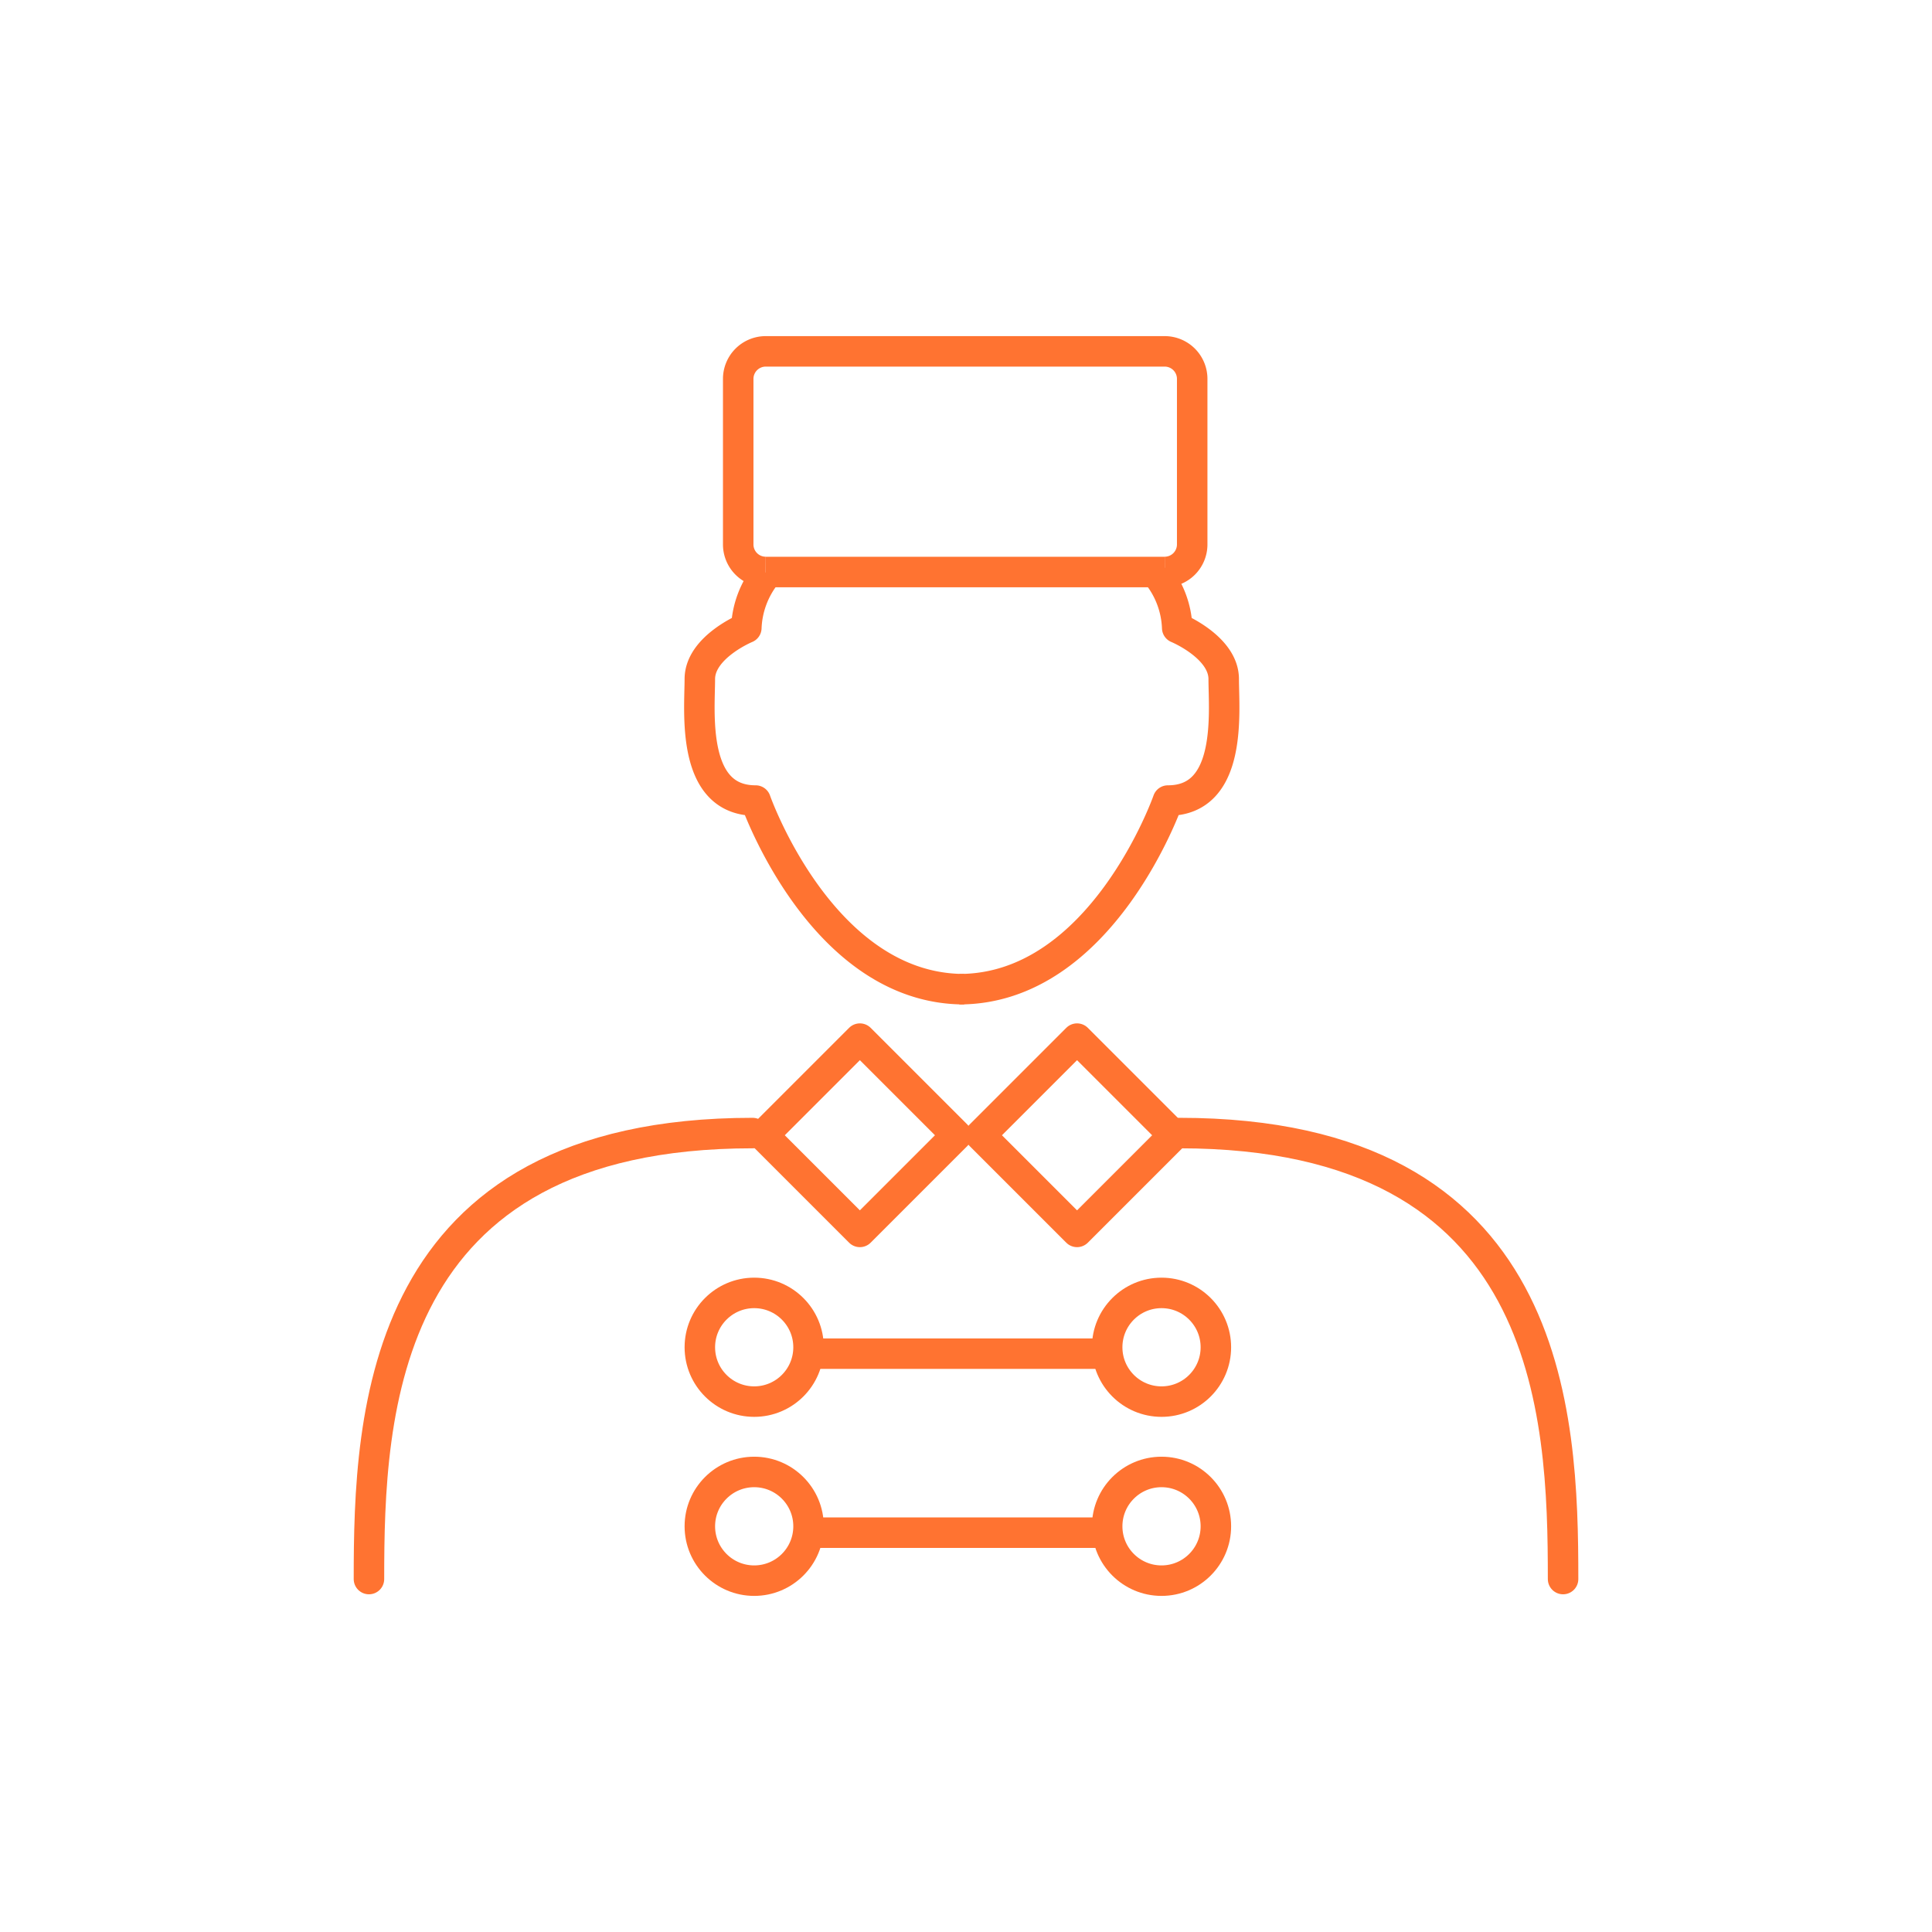 <svg xmlns="http://www.w3.org/2000/svg" width="126.726" height="126.726" viewBox="0 0 126.726 126.726">
  <g id="グループ_83" data-name="グループ 83" transform="translate(-690.782 -1000.757)">
    <g id="グループ_37" data-name="グループ 37" transform="translate(1220.197 -134.602)">
      <g id="グループ_36" data-name="グループ 36">
        <g id="グループ_31" data-name="グループ 31">
          <g id="グループ_30" data-name="グループ 30">
            <circle id="楕円形_1" data-name="楕円形 1" cx="3.565" cy="3.565" r="3.565" transform="translate(-483.51 1220.165)" fill="none" stroke="#ff7331" stroke-linejoin="round" stroke-width="2"/>
            <circle id="楕円形_2" data-name="楕円形 2" cx="3.565" cy="3.565" r="3.565" transform="translate(-456.792 1220.165)" fill="none" stroke="#ff7331" stroke-linejoin="round" stroke-width="2"/>
          </g>
          <line id="線_30" data-name="線 30" x1="19.713" transform="translate(-476.38 1224.15)" fill="none" stroke="#ff7331" stroke-linejoin="round" stroke-width="2"/>
        </g>
        <g id="グループ_33" data-name="グループ 33">
          <g id="グループ_32" data-name="グループ 32">
            <circle id="楕円形_3" data-name="楕円形 3" cx="3.565" cy="3.565" r="3.565" transform="translate(-483.51 1231.909)" fill="none" stroke="#ff7331" stroke-linejoin="round" stroke-width="2"/>
            <circle id="楕円形_4" data-name="楕円形 4" cx="3.565" cy="3.565" r="3.565" transform="translate(-456.792 1231.909)" fill="none" stroke="#ff7331" stroke-linejoin="round" stroke-width="2"/>
          </g>
          <line id="線_31" data-name="線 31" x1="19.713" transform="translate(-476.38 1235.893)" fill="none" stroke="#ff7331" stroke-linejoin="round" stroke-width="2"/>
        </g>
        <g id="グループ_34" data-name="グループ 34">
          <path id="パス_51" data-name="パス 51" d="M-479.116,1172.981a6,6,0,0,0-1.345,3.565s-3.05,1.258-3.05,3.355-.61,7.969,3.66,7.969c0,0,4.33,12.373,13.683,12.373" fill="none" stroke="#ff7331" stroke-linejoin="round" stroke-width="2"/>
          <path id="パス_52" data-name="パス 52" d="M-453.519,1173.016a5.965,5.965,0,0,1,1.321,3.53s3.05,1.258,3.05,3.355.61,7.969-3.66,7.969c0,0-4.329,12.373-13.682,12.373" fill="none" stroke="#ff7331" stroke-linejoin="round" stroke-width="2"/>
        </g>
        <path id="パス_53" data-name="パス 53" d="M-479.193,1172.876a1.805,1.805,0,0,1-1.8-1.8v-10.87a1.805,1.805,0,0,1,1.8-1.8h26.178a1.805,1.805,0,0,1,1.8,1.8v10.87a1.805,1.805,0,0,1-1.8,1.8" fill="none" stroke="#ff7331" stroke-linejoin="round" stroke-width="2"/>
        <line id="線_32" data-name="線 32" x2="26.179" transform="translate(-479.193 1172.879)" fill="none" stroke="#ff7331" stroke-linejoin="round" stroke-width="2"/>
        <path id="パス_54" data-name="パス 54" d="M-505.214,1238.934c0-10.852.629-29.254,25.165-29.254" fill="none" stroke="#ff7331" stroke-linecap="round" stroke-linejoin="round" stroke-width="2"/>
        <rect id="長方形_5" data-name="長方形 5" width="8.965" height="8.965" transform="translate(-473.013 1203.485) rotate(45)" fill="none" stroke="#ff7331" stroke-linecap="round" stroke-linejoin="round" stroke-width="2"/>
        <g id="グループ_35" data-name="グループ 35">
          <path id="パス_55" data-name="パス 55" d="M-426.888,1238.934c0-10.852-.63-29.254-25.165-29.254" fill="none" stroke="#ff7331" stroke-linecap="round" stroke-linejoin="round" stroke-width="2"/>
          <rect id="長方形_6" data-name="長方形 6" width="8.965" height="8.965" transform="translate(-458.768 1203.485) rotate(45)" fill="none" stroke="#ff7331" stroke-linecap="round" stroke-linejoin="round" stroke-width="2"/>
        </g>
      </g>
      <rect id="長方形_7" data-name="長方形 7" width="126.726" height="126.726" rx="9" transform="translate(-529.414 1135.359)" fill="none"/>
    </g>
  </g>
</svg>
